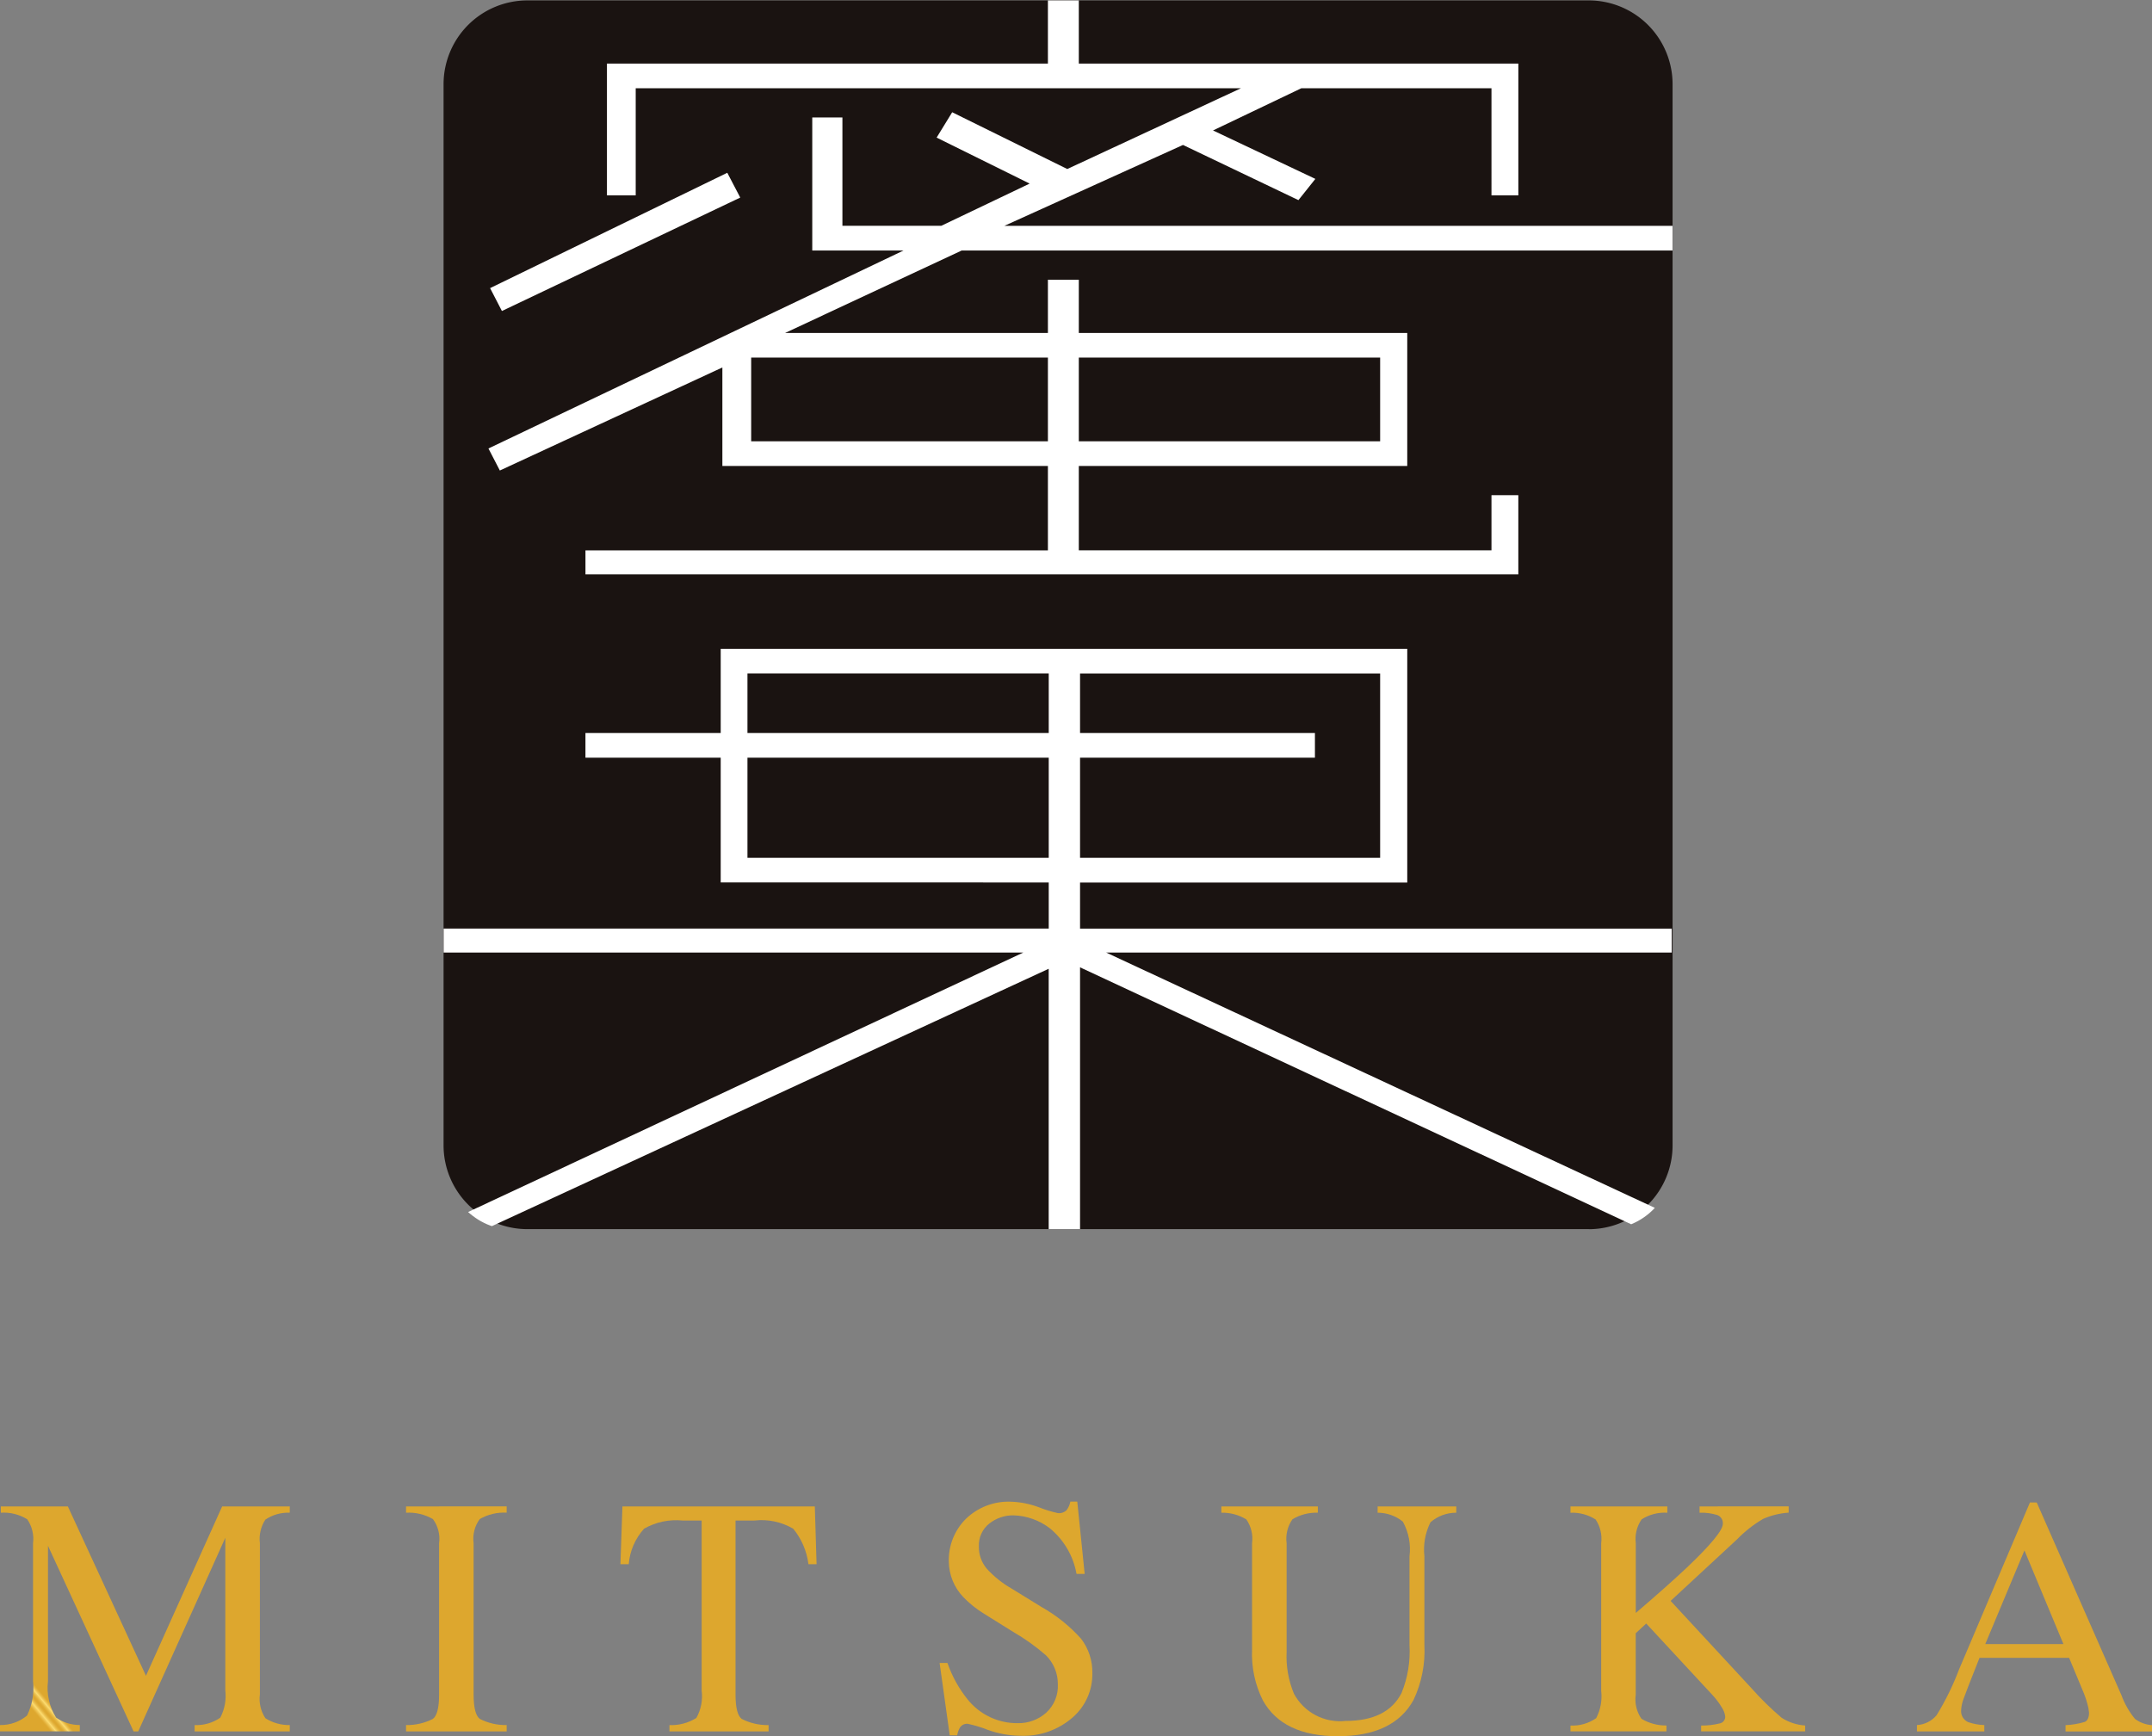 <svg xmlns="http://www.w3.org/2000/svg" xmlns:xlink="http://www.w3.org/1999/xlink" width="151" height="121.841" viewBox="0 0 151 121.841"><rect x="0" y="0" width="151" height="121.841" fill="#808080" stroke="none"/><defs><clipPath id="b"><path fill="none" d="M0 0h151v121.841H0z"/></clipPath><clipPath id="c"><rect width="86.228" height="86.228" rx="4.657" fill="none"/></clipPath><clipPath id="d"><path d="M15.588 83.926l-5.346 11.886-5.481-11.886H.058v.442a3.131 3.131 0 011.852.461 2.415 2.415 0 01.408 1.682V96.2a4.368 4.368 0 01-.418 2.4 2.862 2.862 0 01-1.9.669v.443h5.6v-.443a2.9 2.9 0 01-1.665-.524 3.9 3.9 0 01-.568-2.545v-9.51l6.006 13.024H9.7l6.11-13.588v10.712a3.291 3.291 0 01-.354 1.915 2.925 2.925 0 01-1.8.518v.443h6.677v-.443a3.083 3.083 0 01-1.713-.482 2.448 2.448 0 01-.384-1.672V86.511a2.473 2.473 0 01.384-1.658 2.838 2.838 0 011.713-.485v-.442z" transform="translate(0 -83.926)" fill="none"/></clipPath><clipPath id="e"><path d="M22.619 83.926v.442a3.389 3.389 0 011.887.448 2.325 2.325 0 01.432 1.7v10.611q0 1.379-.432 1.709a3.969 3.969 0 01-1.887.435v.443h7.061v-.443a3.982 3.982 0 01-1.889-.435c-.286-.219-.431-.79-.431-1.709V86.513a2.337 2.337 0 01.431-1.7 3.4 3.4 0 011.889-.448v-.442z" transform="translate(-22.619 -83.926)" fill="none"/></clipPath><clipPath id="g"><path d="M34.7 83.926l-.14 4.055h.582a4.227 4.227 0 011.078-2.493 4.545 4.545 0 012.7-.572h1.34v11.931a3.128 3.128 0 01-.373 1.926 3.319 3.319 0 01-1.887.5v.443h6.956v-.443a3.975 3.975 0 01-1.888-.435q-.431-.329-.432-1.709V84.916h1.329a4.382 4.382 0 012.721.577 4.861 4.861 0 011.066 2.488h.571l-.123-4.055z" transform="translate(-34.564 -83.926)" fill="none"/></clipPath><clipPath id="i"><path d="M61.515 83.657a1.49 1.49 0 01-.263.6.752.752 0 01-.611.209 8.284 8.284 0 01-1.31-.4 6.117 6.117 0 00-1.964-.4 4.3 4.3 0 00-3.181 1.2 4.077 4.077 0 00-1.2 3.005A3.654 3.654 0 0054 90.357a7.308 7.308 0 001.467 1.176L57.5 92.8a14.9 14.9 0 012.3 1.643 2.82 2.82 0 01.836 2.028 2.53 2.53 0 01-.831 2.015 2.915 2.915 0 01-1.973.722 4.447 4.447 0 01-3.526-1.666 8.554 8.554 0 01-1.417-2.562h-.549l.71 5.079h.524a1.6 1.6 0 01.194-.548.591.591 0 01.564-.256 8.686 8.686 0 011.379.419 7.043 7.043 0 002.314.419 5.235 5.235 0 003.616-1.258 4.014 4.014 0 001.416-3.133 3.832 3.832 0 00-.795-2.425 10.872 10.872 0 00-2.775-2.224l-2.1-1.294a7.216 7.216 0 01-1.733-1.387 2.341 2.341 0 01-.558-1.572 1.934 1.934 0 01.728-1.6 2.679 2.679 0 011.708-.577 4.4 4.4 0 012.544.909 5.357 5.357 0 011.871 3.2h.572L62 83.657z" transform="translate(-52.345 -83.657)" fill="none"/></clipPath><clipPath id="k"><path d="M79 83.926v.442a2.806 2.806 0 011.77.625 4.007 4.007 0 01.467 2.44v6.21a7.755 7.755 0 01-.559 3.378q-1 1.959-3.926 1.959a3.666 3.666 0 01-3.624-1.911 6.793 6.793 0 01-.513-2.925v-7.631a2.368 2.368 0 01.408-1.684 3.224 3.224 0 011.782-.461v-.442h-6.769v.442a3.2 3.2 0 011.753.472 2.376 2.376 0 01.4 1.673v7.456a7.278 7.278 0 00.757 3.566q1.4 2.517 5.266 2.517 3.917 0 5.313-2.553a8.1 8.1 0 00.757-3.856v-6.21a4.284 4.284 0 01.427-2.395 2.743 2.743 0 011.81-.67v-.442z" transform="translate(-68.036 -83.926)" fill="none"/></clipPath><clipPath id="m"><path d="M96.541 83.926v.442a3.763 3.763 0 011.207.152.6.6 0 01.426.627q0 .673-2.508 3.056-1.4 1.319-3.6 3.2v-4.892a2.417 2.417 0 01.408-1.675 2.993 2.993 0 011.805-.467v-.442h-6.796v.442a3.048 3.048 0 011.765.474 2.453 2.453 0 01.39 1.674v10.35a3.317 3.317 0 01-.35 1.918 2.9 2.9 0 01-1.805.519v.409h6.734V99.3a3.331 3.331 0 01-1.755-.471 2.387 2.387 0 01-.4-1.688v-4.315l.736-.681 4.6 4.965a5.314 5.314 0 01.717.946 1.454 1.454 0 01.225.607.47.47 0 01-.349.484 5.2 5.2 0 01-1.341.157v.409h7.3V99.3a3.447 3.447 0 01-1.646-.538 20.769 20.769 0 01-2.112-2.066l-5.682-6.139 4.658-4.317a8.684 8.684 0 011.825-1.435 5.35 5.35 0 011.8-.442v-.442z" transform="translate(-87.483 -83.926)" fill="none"/></clipPath><clipPath id="o"><path d="M114.326 87.071l2.735 6.571h-5.482zm.387-3.366l-4.97 11.708a19.109 19.109 0 01-1.578 3.222 1.945 1.945 0 01-1.381.693v.443h4.727v-.443a3.877 3.877 0 01-1.139-.209.841.841 0 01-.489-.834 2.643 2.643 0 01.18-.819q.179-.514 1.111-2.857h6.287l.957 2.3a6.681 6.681 0 01.325.928 2.914 2.914 0 01.116.615c0 .346-.1.566-.3.654a5.385 5.385 0 01-1.348.227v.443h6.068v-.443a2.255 2.255 0 01-1.194-.435 5.743 5.743 0 01-.951-1.663l-5.944-13.526z" transform="translate(-106.783 -83.705)" fill="none"/></clipPath><linearGradient id="a" x1=".105" y1=".845" x2=".154" y2=".845" gradientUnits="objectBoundingBox"><stop offset="0" stop-color="#dda72e"/><stop offset=".059" stop-color="#e2af38"/><stop offset=".163" stop-color="#efc656"/><stop offset=".244" stop-color="#fcdc71"/><stop offset=".282" stop-color="#f5d062"/><stop offset=".37" stop-color="#e7b945"/><stop offset=".447" stop-color="#dfab34"/><stop offset=".503" stop-color="#dda72e"/><stop offset=".564" stop-color="#dfaa32"/><stop offset=".634" stop-color="#e5b641"/><stop offset=".71" stop-color="#f0c858"/><stop offset=".771" stop-color="#fcdc71"/><stop offset=".864" stop-color="#ecc04e"/><stop offset=".948" stop-color="#e1ad36"/><stop offset="1" stop-color="#dda72e"/></linearGradient><linearGradient id="f" x1="-1.558" y1="1.013" x2="-1.477" y2="1.013" xlink:href="#a"/><linearGradient id="h" x1="-1.937" y1=".901" x2="-1.876" y2=".901" xlink:href="#a"/><linearGradient id="j" x1="-3.297" y1=".925" x2="-3.23" y2=".925" xlink:href="#a"/><linearGradient id="l" x1="-3.585" y1=".846" x2="-3.531" y2=".846" xlink:href="#a"/><linearGradient id="n" x1="-4.703" y1=".85" x2="-4.648" y2=".85" xlink:href="#a"/><linearGradient id="p" x1="-5.717" y1=".846" x2="-5.662" y2=".846" xlink:href="#a"/></defs><g clip-path="url(#b)"><path d="M111.49 86.257h-74.5a5.883 5.883 0 01-5.866-5.866V5.895a5.882 5.882 0 015.87-5.866h74.5a5.883 5.883 0 015.866 5.866v74.5a5.884 5.884 0 01-5.866 5.866" fill="#1a1311"/></g><g clip-path="url(#c)" fill="#fff" transform="translate(31.128 .029)"><path d="M23.963 23.336h18.438v-3.735h2.168v3.735h23.046v9.335H44.569v5.921h28.956v-3.87h1.884v5.556H9.952v-1.684h32.449v-5.923H19.559v-6.913L3.945 32.99l-.8-1.546L32.273 17.55h-6.407V8.214h2.116v7.6h6.943l6.195-2.959-6.527-3.228 1.092-1.779 8.075 3.984 12.185-5.667H13.478v7.515H11.46V4.433h30.941V-.029h2.168v4.462H75.41v9.247h-1.885V6.165H60.181l-6.195 2.96 7.181 3.4-1.188 1.49-8.1-3.872-12.529 5.675h46.886v1.732H36.351zm-3.15-9.5L4.09 21.796l-.829-1.606 16.643-8.094zm21.588 11.229H21.58v5.875h20.821zm2.168 5.875h21.144v-5.875H44.569zm41.605 35.878H46.487l39.251 18.266-.957 1.48-40.125-18.708v18.391h-2.2V67.956L.707 87.256l-.783-1.393 40.749-19.045H-.105v-1.684h42.564v-3.235H19.442v-8.755H9.951v-1.732h9.491v-5.908h48.173v16.4H44.656v3.235h41.518zM21.319 51.412h21.14v-4.179h-21.14zm21.14 1.732h-21.14v7.024h21.14zm23.254-5.91H44.656v4.178h16.481v1.732H44.656v7.024h21.057z"/></g><g clip-path="url(#d)" transform="translate(0 105.715)"><path transform="rotate(-40 5.073 13.936)" fill="url(#a)" d="M0 0h25.723v25.163H0z"/></g><g clip-path="url(#e)" transform="translate(28.491 105.715)"><path transform="rotate(-40 5.073 13.936)" fill="url(#f)" d="M0 0h15.558v16.633H0z"/></g><g clip-path="url(#g)" transform="translate(43.538 105.715)"><path transform="rotate(-40 5.074 13.94)" fill="url(#h)" d="M0 0h20.688v20.938H0z"/></g><g clip-path="url(#i)" transform="translate(65.935 105.376)"><path transform="rotate(-40 5.284 14.517)" fill="url(#j)" d="M0 0h18.778v19.484H0z"/></g><g clip-path="url(#k)" transform="translate(85.7 105.715)"><path transform="rotate(-40 5.183 14.239)" fill="url(#l)" d="M0 0h22.994v22.95H0z"/></g><g clip-path="url(#m)" transform="translate(110.196 105.715)"><path transform="rotate(-40 5.074 13.94)" fill="url(#n)" d="M0 0h22.76v22.677H0z"/></g><g clip-path="url(#o)" transform="translate(134.506 105.437)"><path transform="rotate(-40 5.163 14.187)" fill="url(#p)" d="M0 0h22.962v22.909H0z"/></g></svg>